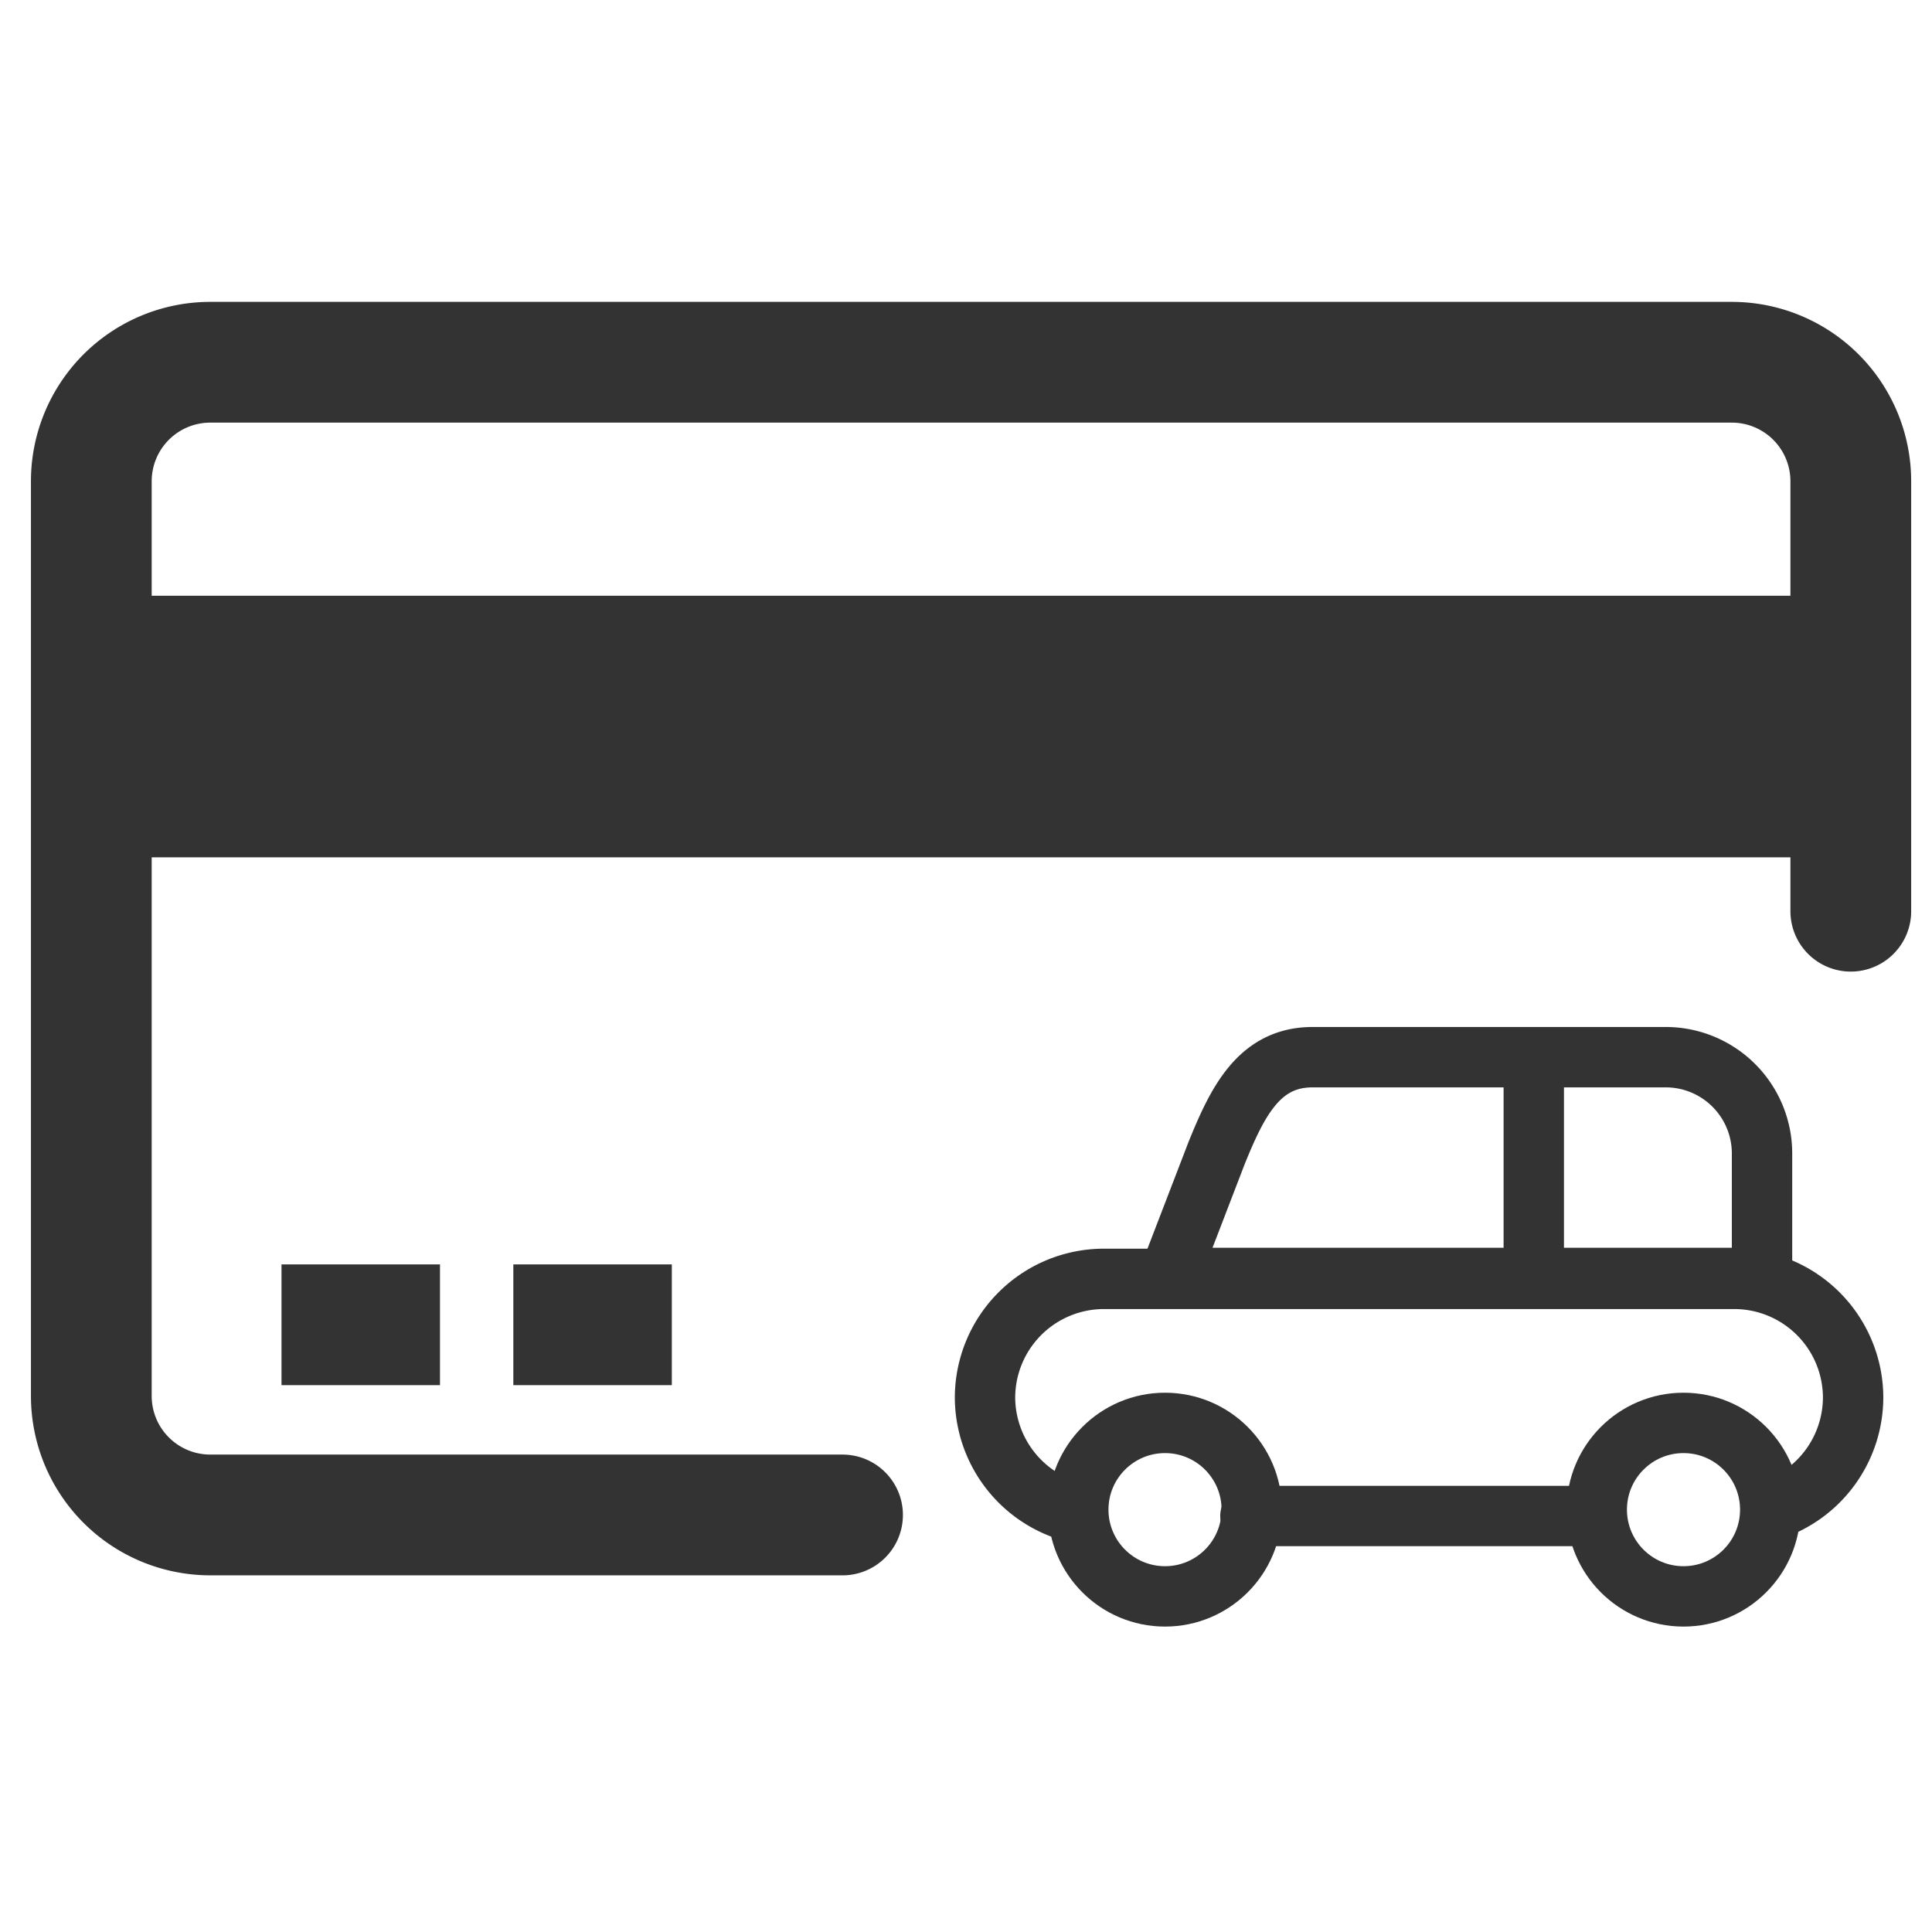 <svg xmlns="http://www.w3.org/2000/svg" xmlns:xlink="http://www.w3.org/1999/xlink" width="128" height="128" viewBox="0 0 128 128">
  <defs>
    <clipPath id="clip-icon-normal-cards-special-price-list">
      <rect width="128" height="128"/>
    </clipPath>
  </defs>
  <g id="icon-normal-cards-special-price-list" clip-path="url(#clip-icon-normal-cards-special-price-list)">
    <g id="Group_738" data-name="Group 738" transform="translate(0.06 -1.815)">
      <g id="Group_737" data-name="Group 737">
        <path id="Path_54" data-name="Path 54" d="M55.76,102.185H13.87a7.884,7.884,0,0,1-7.88-7.88V33.695a7.884,7.884,0,0,1,7.88-7.88H114.68a7.884,7.884,0,0,1,7.88,7.88v28.49" fill="none" stroke="#333" stroke-linecap="round" stroke-linejoin="round" stroke-width="8"/>
        <rect id="Rectangle_13" data-name="Rectangle 13" width="118.12" height="17.33" transform="translate(4.94 41.285)" fill="#333"/>
        <line id="Line_49" data-name="Line 49" x2="10.5" transform="translate(18.59 89.585)" fill="none" stroke="#333" stroke-miterlimit="10" stroke-width="8"/>
        <line id="Line_50" data-name="Line 50" x2="10.5" transform="translate(33.95 89.585)" fill="none" stroke="#333" stroke-miterlimit="10" stroke-width="8"/>
      </g>
      <g id="icon-bus-service-white">
        <g id="Group_163" data-name="Group 163">
          <circle id="Ellipse_52" data-name="Ellipse 52" cx="5.747" cy="5.747" r="5.747" transform="translate(71.379 96.086)" stroke-width="4" stroke="#333" stroke-linecap="round" stroke-linejoin="round" fill="none"/>
          <circle id="Ellipse_53" data-name="Ellipse 53" cx="5.747" cy="5.747" r="5.747" transform="translate(105.729 96.086)" stroke-width="4" stroke="#333" stroke-linecap="round" stroke-linejoin="round" fill="none"/>
          <line id="Line_143" data-name="Line 143" y2="11.623" transform="translate(101.557 73.025)" fill="none" stroke="#333" stroke-linecap="round" stroke-linejoin="round" stroke-width="4"/>
          <line id="Line_144" data-name="Line 144" x1="22.808" transform="translate(82.783 102.254)" fill="none" stroke="#333" stroke-linecap="round" stroke-linejoin="round" stroke-width="4"/>
          <path id="Path_150" data-name="Path 150" d="M71.154,102.02A7.888,7.888,0,0,1,65.2,94.4h0a7.882,7.882,0,0,1,7.857-7.857h41.8a7.882,7.882,0,0,1,7.857,7.857h0a7.884,7.884,0,0,1-4.807,7.237" fill="none" stroke="#333" stroke-linecap="round" stroke-linejoin="round" stroke-width="4"/>
          <path id="Path_151" data-name="Path 151" d="M116.679,86.482H77.36l3.179-8.263c1.413-3.5,2.864-6.363,6.363-6.363h23.414a6.381,6.381,0,0,1,6.363,6.363Z" fill="none" stroke="#333" stroke-linecap="round" stroke-linejoin="round" stroke-width="4"/>
        </g>
      </g>
    </g>
  </g>
</svg>
